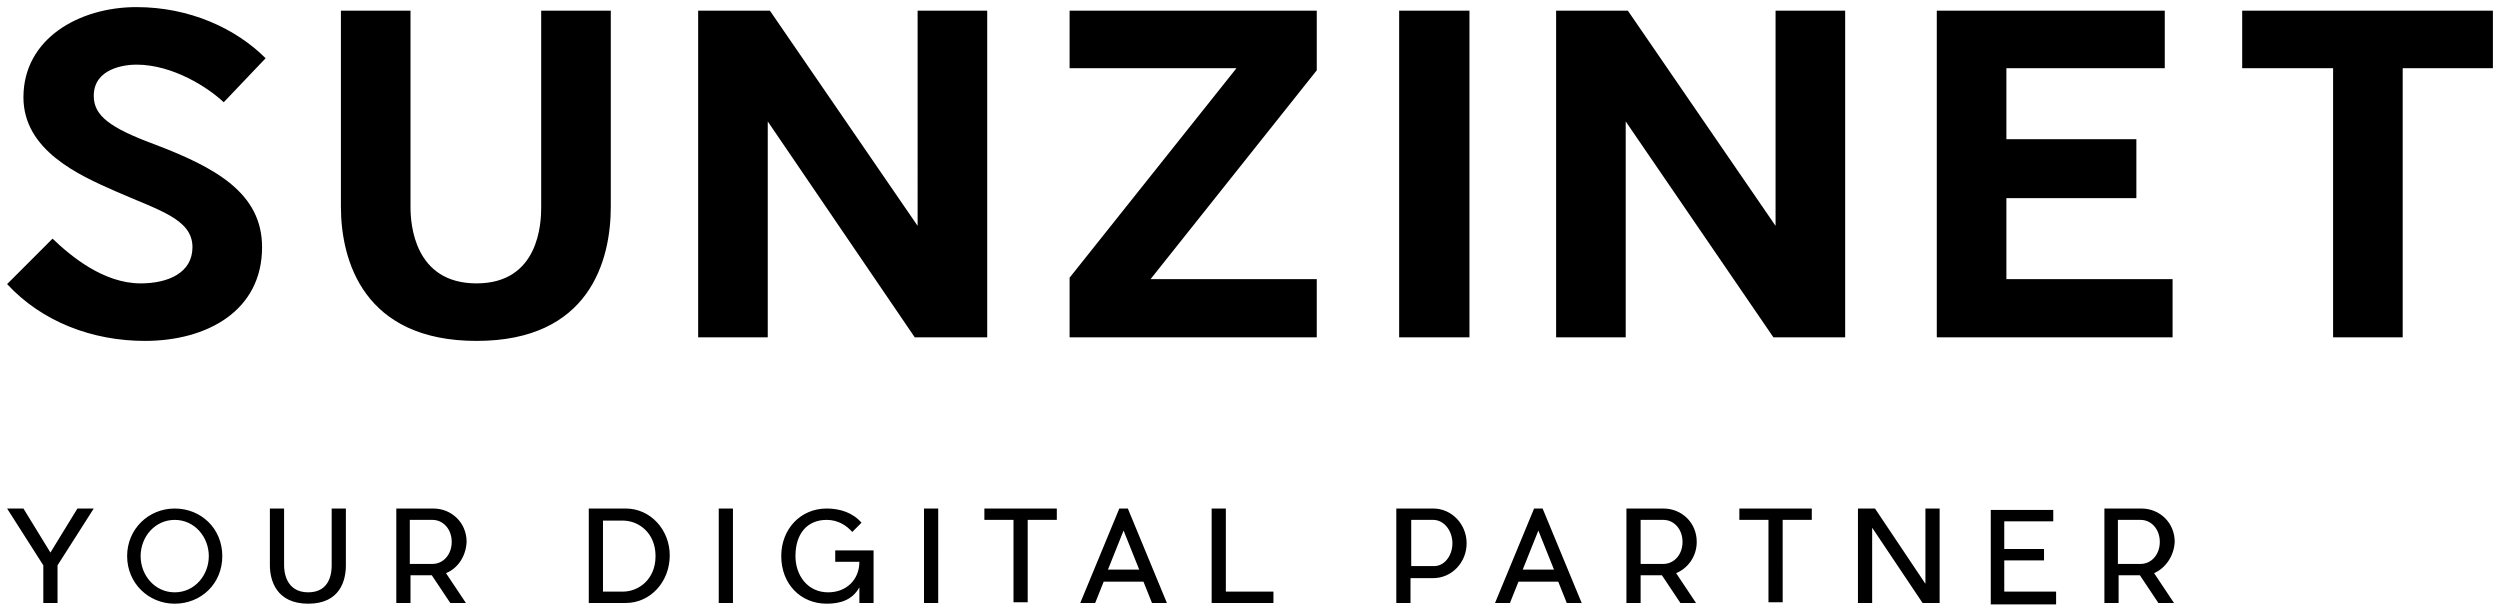<?xml version="1.0" encoding="UTF-8"?>
<svg xmlns="http://www.w3.org/2000/svg" id="Ebene_1" viewBox="0 0 352 86">
  <style>.st0{fill-rule:evenodd;clip-rule:evenodd}</style>
  <path class="st0" d="M13.2 71.6h-2.3l-3.8 6.2-3.8-6.2H1l5.1 8v5.3h2v-5.3l5.1-8zm6.6 6.7c0 2.7 2 5.1 4.8 5.1s4.8-2.4 4.8-5.1c0-2.7-2-5.1-4.8-5.1s-4.8 2.4-4.8 5.1m11.5 0c0 3.9-3 6.7-6.7 6.7s-6.7-2.9-6.7-6.7 3-6.7 6.7-6.7 6.7 2.8 6.7 6.7m17.4 1.3c0 2.1-.8 5.4-5.3 5.4S38 81.7 38 79.6v-8h2v8c0 .8.2 3.8 3.4 3.8 3.2 0 3.3-3 3.3-3.8v-8h2v8zm12.2-.2c1.5 0 2.7-1.3 2.7-3.1s-1.2-3.1-2.7-3.1h-3.2v6.2h3.2zm1.9 1.3l2.8 4.2h-2.2L60.8 81h-3v3.9h-2V71.6H61c2.6 0 4.7 2 4.7 4.7-.1 2-1.2 3.7-2.9 4.4zm29.5-2.4c0-3.3-2.4-5-4.6-5h-2.8v10h2.8c2.2 0 4.6-1.7 4.6-5m-4.2 6.6h-5.2V71.6h5.2c3.5 0 6.2 3 6.2 6.6 0 3.7-2.7 6.7-6.2 6.7m13.1 0h2V71.6h-2v13.3zm21.8-7.4h-5.4v1.6h3.4c0 2.5-1.8 4.3-4.4 4.3-2.9 0-4.6-2.4-4.6-5.1 0-3.1 1.6-5.1 4.4-5.1 1.6 0 2.8.8 3.6 1.7l1.3-1.3c-1.2-1.4-3-2-4.9-2-3.7 0-6.4 2.9-6.4 6.7 0 3.9 2.7 6.7 6.4 6.7 1.9 0 3.6-.5 4.6-2.3v2.2h2v-7.4zm7.1 7.4h2V71.6h-2v13.3zm18.7-11.7v-1.6h-10.2v1.6h4.1v11.6h2V73.2h4.1zm11.6 7l-2.2-5.5-2.2 5.5h4.4zm.6 1.7h-5.6l-1.2 3h-2.1l5.5-13.3h1.2l5.5 13.3h-2.1l-1.2-3zm18.3 1.4h-6.7V71.6h-2v13.3h8.7v-1.6zm25.2-6.8c0-1.8-1.2-3.3-2.7-3.3h-3.1v6.5h3.1c1.5.1 2.7-1.4 2.7-3.2m-2.7 4.9h-3.2v3.5h-2V71.6h5.2c2.6 0 4.7 2.2 4.7 4.9s-2.1 4.9-4.7 4.9m17-1.2l-2.2-5.5-2.2 5.5h4.4zm.6 1.7h-5.6l-1.2 3h-2.1l5.5-13.3h1.2l5.5 13.3h-2.1l-1.2-3zm14.8-2.5c1.5 0 2.7-1.3 2.7-3.1s-1.2-3.1-2.7-3.1H231v6.2h3.2zm1.8 1.3l2.8 4.2h-2.2L234 81h-3v3.9h-2V71.6h5.2c2.6 0 4.7 2 4.7 4.7 0 2-1.2 3.7-2.9 4.4zm19.1-7.5v-1.6h-10.2v1.6h4.1v11.6h2V73.2h4.1zm18 11.7V71.6h-2v10.6L264 71.6h-2.4v13.3h2V74.3l7.1 10.6h2.4zm16.3-1.6h-7.2v-4.4h5.6v-1.6h-5.6v-3.9h6.9v-1.6h-8.8v13.3h9.2v-1.8zm12-3.9c1.5 0 2.7-1.3 2.7-3.1s-1.2-3.1-2.7-3.1h-3.2v6.2h3.2zm1.9 1.3l2.8 4.2h-2.2l-2.6-3.9h-3v3.9h-2V71.6h5.2c2.6 0 4.7 2 4.7 4.7-.1 2-1.3 3.7-2.9 4.4zM36.9 34.8c0 9-7.8 13.2-16.5 13.2C13 48 5.9 45.3 1 40l6.4-6.4c2.6 2.5 7.2 6.3 12.4 6.3 3.9 0 7.3-1.5 7.3-5.1 0-4-4.8-5.2-10.9-7.9-5-2.2-12.9-5.7-12.9-13.2C3.3 5.4 11.2 1 19.2 1c7.5 0 14 3 18.2 7.2l-5.9 6.2c-2.1-2-7.1-5.3-12.3-5.3-1.6 0-6 .5-6 4.4 0 2.8 2.3 4.5 8.5 6.8 8.7 3.3 15.2 6.9 15.2 14.5M86 29.1C86 36.7 83 48 67.1 48 51.2 48 48 36.7 48 29.1V1.5h9.8v27.7c0 2.3.5 10.7 9.3 10.7s9.1-8.5 9.1-10.7V1.5H86v27.6zM128.8 47.5l-20.7-30.4v30.4h-9.8v-46h10.1l20.8 30.3V1.5h9.8v46zM162 39.3h23.4v8.2h-34.8v-8.4l23.5-29.5h-23.5V1.5h34.8v8.4zM197 47.5h9.9v-46H197zM249.7 47.5l-20.8-30.4v30.4h-9.8v-46h10.1L250 31.8V1.5h9.8v46zM305.9 47.5h-33.2v-46h32.1v8.1h-22.3v10h18.3v8.3h-18.3v11.4h23.4zM338.3 9.6v37.9h-9.8V9.6h-12.8V1.5H351v8.1z"></path>
</svg>
